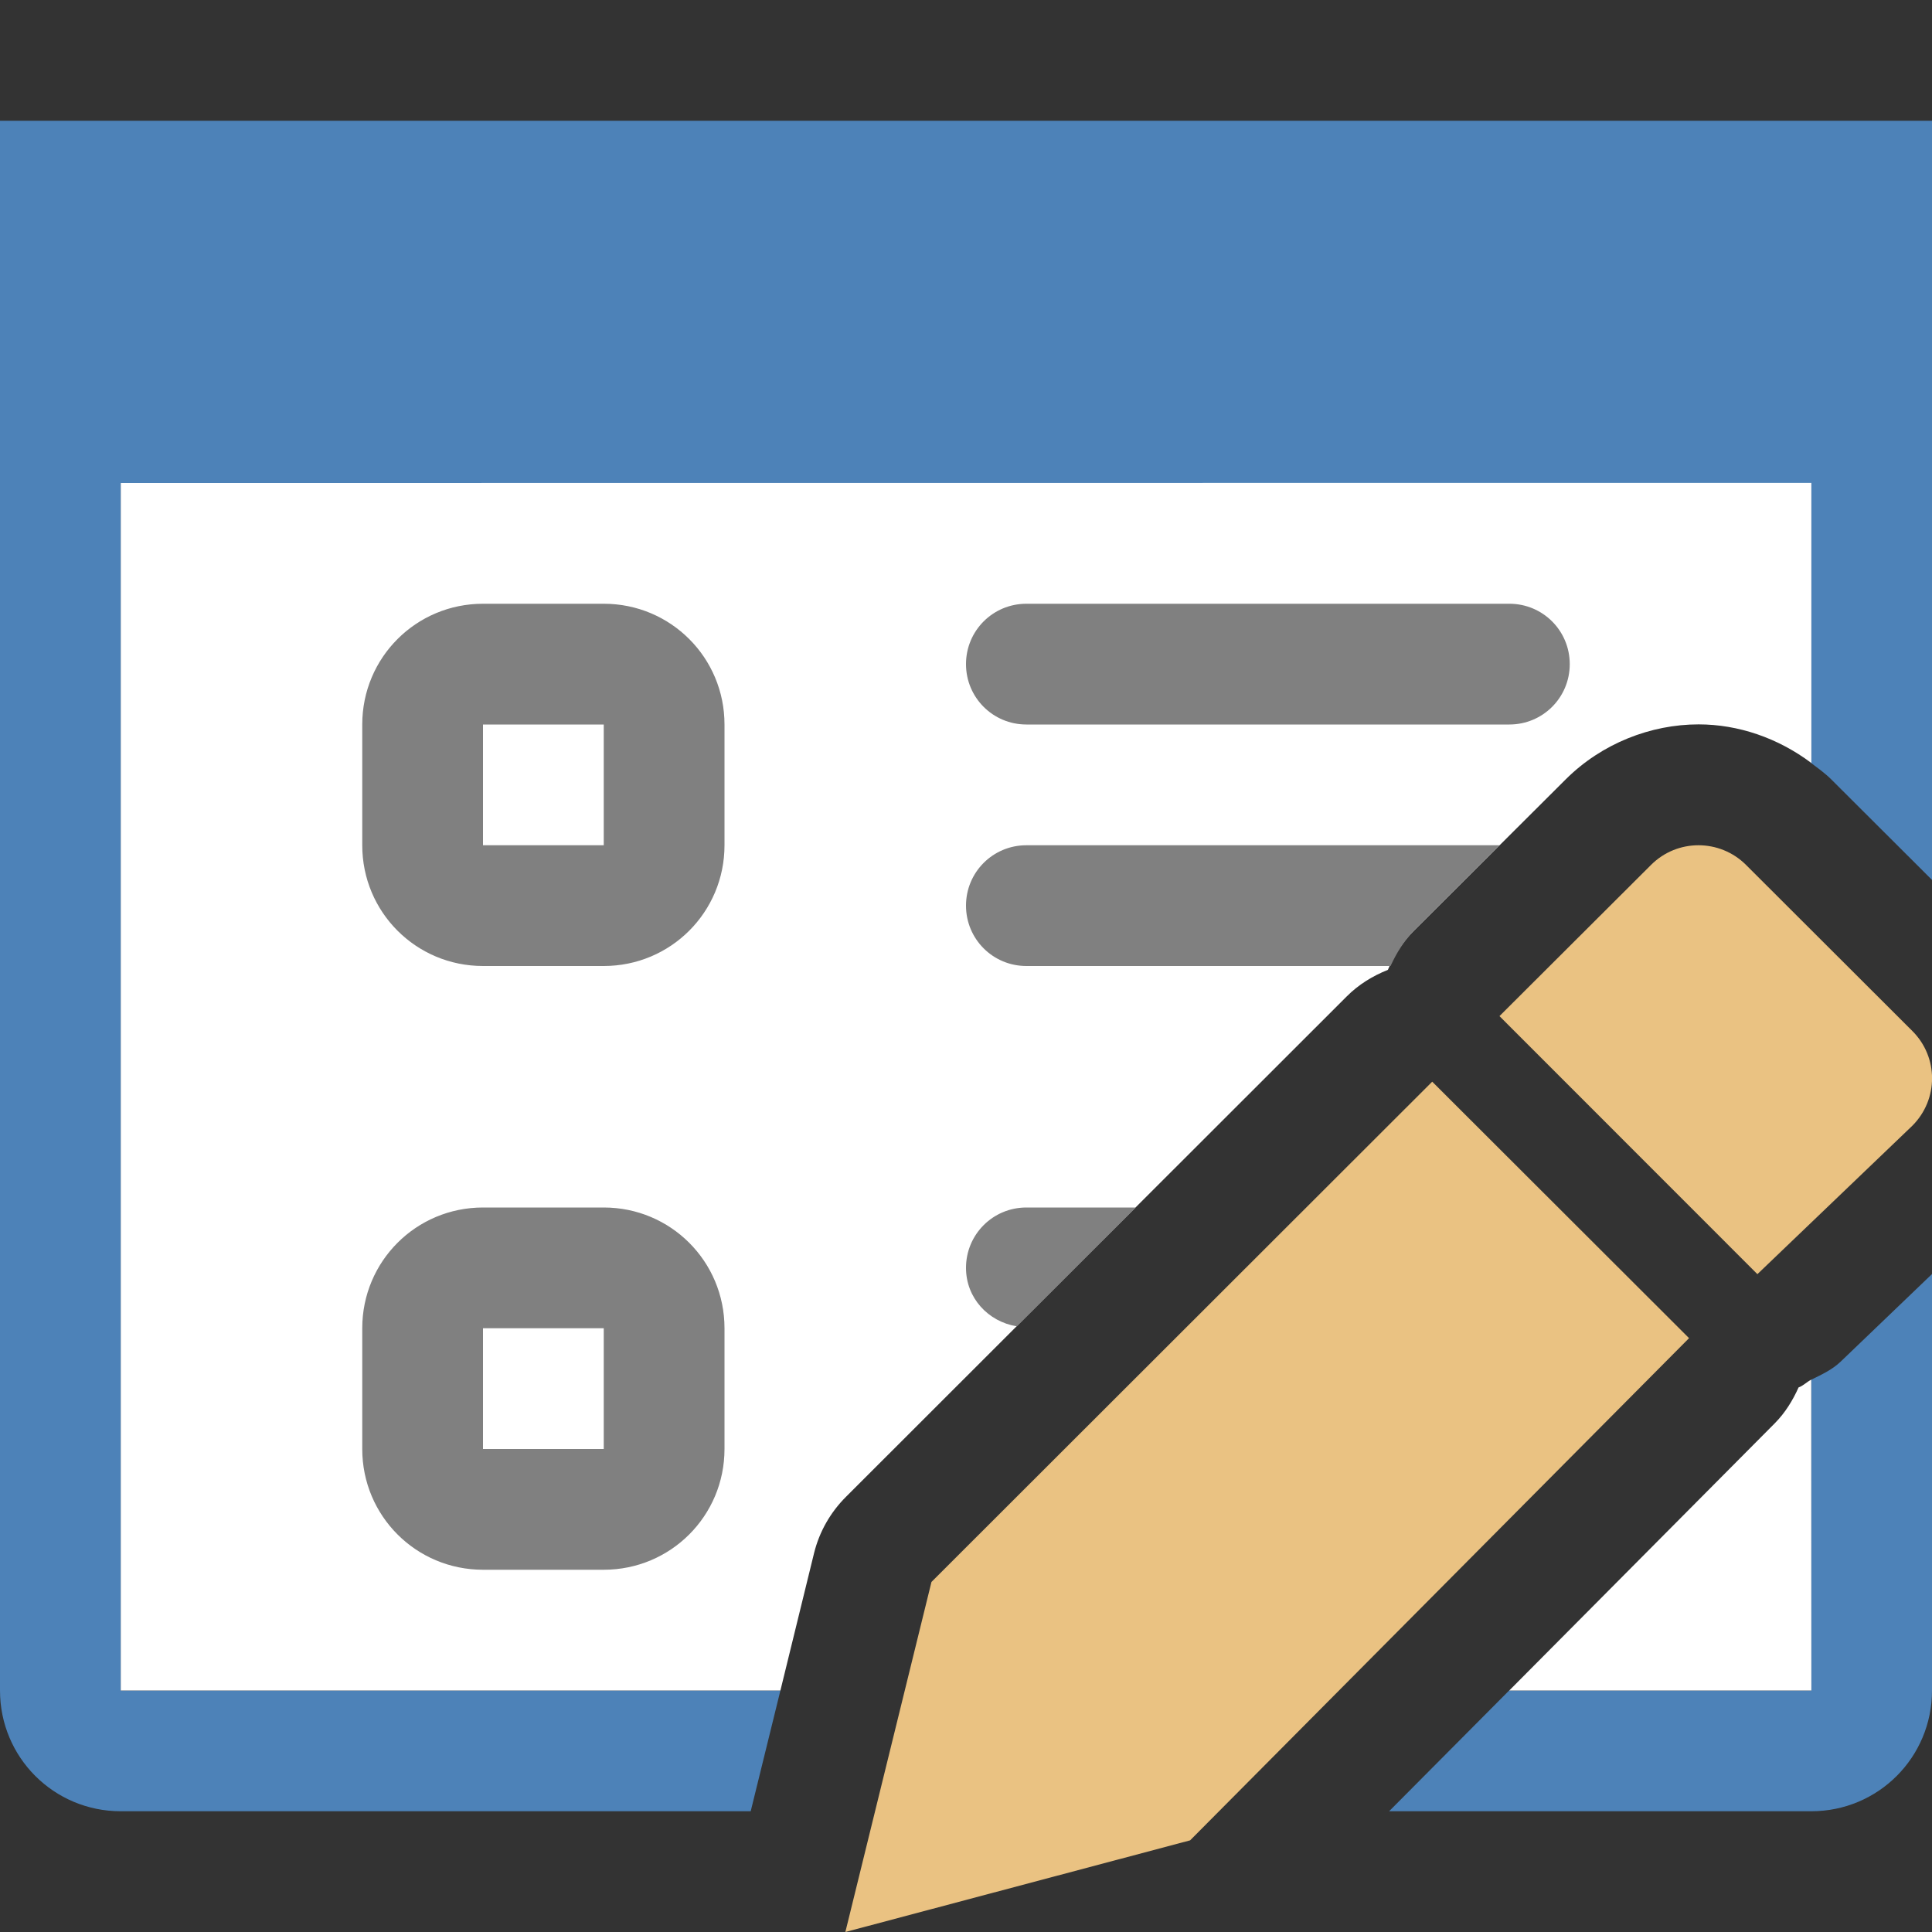 <svg viewBox="0 0 16 16" xmlns="http://www.w3.org/2000/svg">

     <rect x="0" y="0" width="16" height="16" fill="#333333" stroke="none"/>

     /&amp;gt;
 <path d="m0 1v1 2 10c0 .554.446 1 1 1h5.217l.246-1h-5.463v-10h14v2.32c.057.043.115.084.166.135l.834.832v-3.287-2-1h-1-14zm16 9.551-.756.725c-.072.069-.159.108-.244.15v2.574h-2.502l-.994 1h3.496c.554 0 1-.446 1-1z" fill="#4d82b8"/><path d="m1 4v10h5.463l.279-1.139c.044-.177.136-.338.266-.467l4.146-4.143c.098-.098.214-.169.34-.219.049-.119.12-.23.217-.326l1.256-1.252c.299-.298.705-.455 1.1-.455.328 0 .657.112.934.32v-2.32zm14 7.426c-.037.018-.067.051-.105.064-.048.107-.11.209-.197.297l-2.199 2.213h2.502z" fill="#fff"/><path d="m4 5c-.554 0-1 .446-1 1v1c0 .554.446 1 1 1h1c.554 0 1-.446 1-1v-1c0-.554-.446-1-1-1zm4.5 0c-.277 0-.5.223-.5.5s.223.5.5.5h4c.277 0 .5-.223.5-.5s-.223-.5-.5-.5zm-4.5 1h1v1h-1zm4.5 1c-.277 0-.5.223-.5.5s.223.5.5.5h3.016c.048-.105.109-.206.195-.293l.709-.707zm-4.5 3c-.554 0-1 .446-1 1v1c0 .554.446 1 1 1h1c.554 0 1-.446 1-1v-1c0-.554-.446-1-1-1zm4.5 0c-.277 0-.5.223-.5.5 0 .249.183.445.42.484l.984-.984zm-4.5 1h1v1h-1z" fill="#808080"/><g fill="#eac282"><path d="m11.861 8.958-4.147 4.143-.713 2.899 2.855-.759 4.132-4.159z"/><path d="m14.066 7c-.142 0-.284.054-.393.163l-1.255 1.252 2.136 2.137 1.283-1.229c.218-.218.218-.568 0-.785l-1.377-1.375c-.109-.109-.252-.163-.394-.163z"/></g></svg>